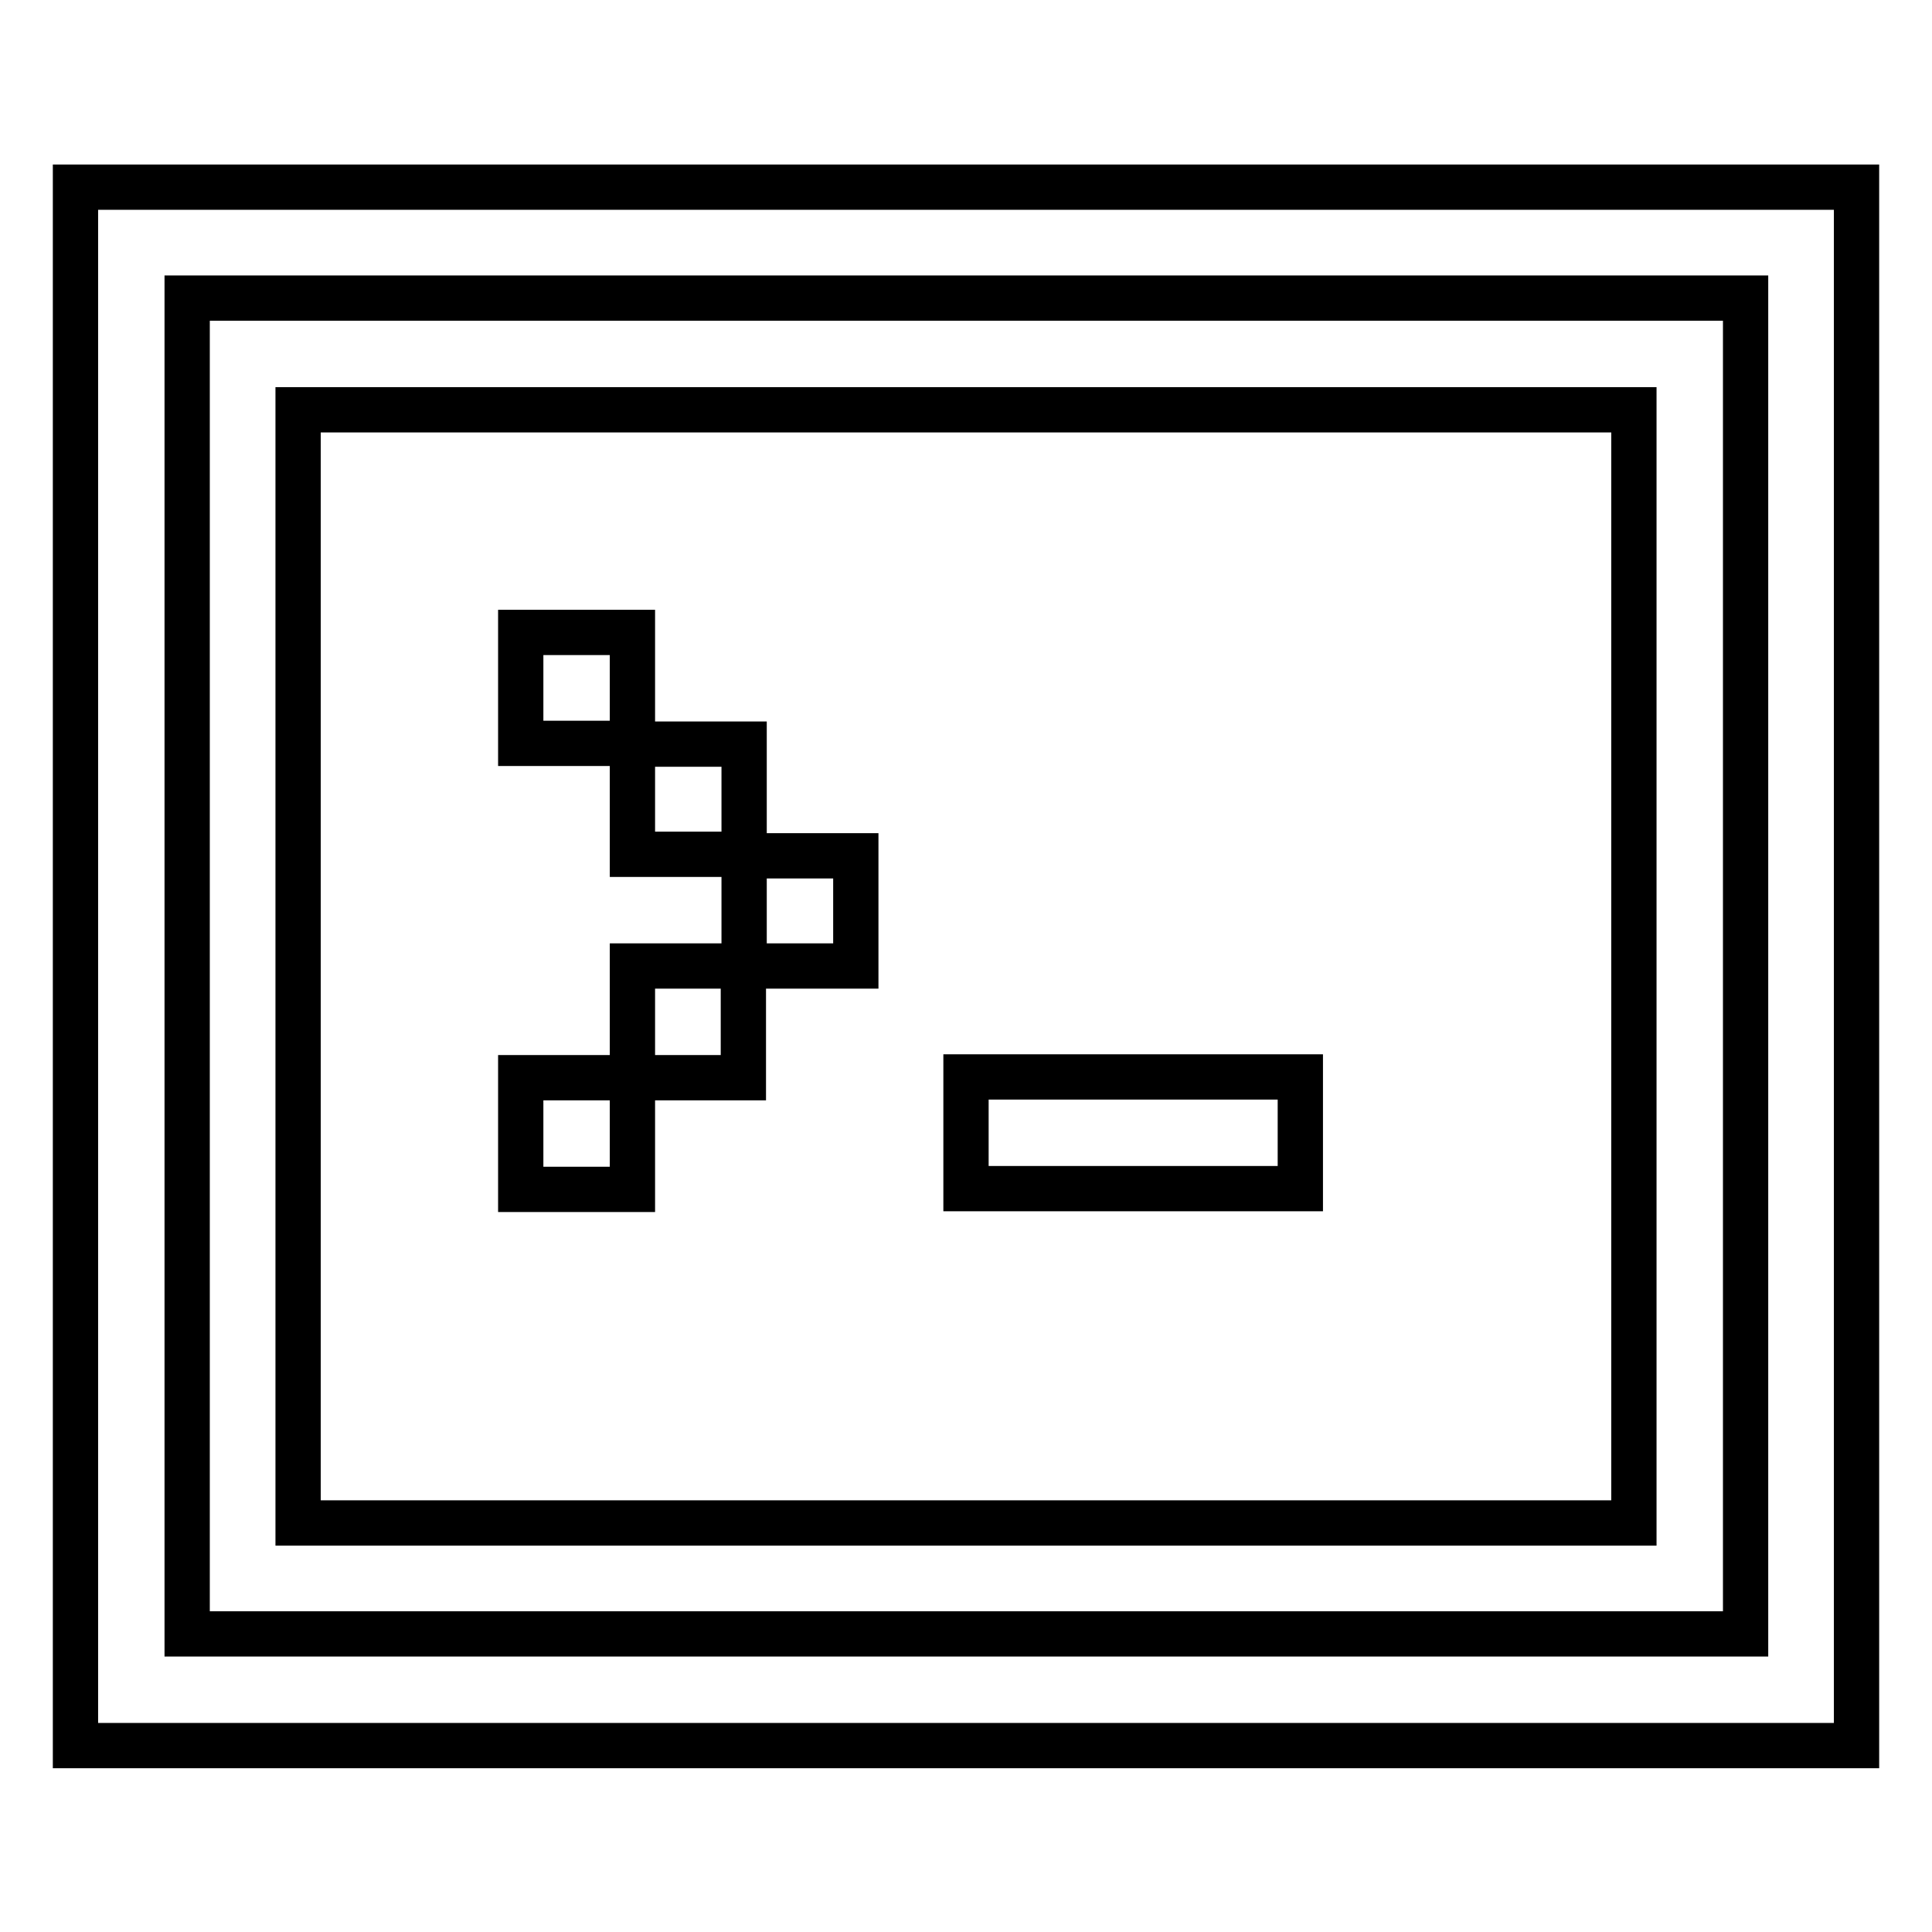 <?xml version="1.0" encoding="utf-8"?>
<!-- Svg Vector Icons : http://www.onlinewebfonts.com/icon -->
<!DOCTYPE svg PUBLIC "-//W3C//DTD SVG 1.1//EN" "http://www.w3.org/Graphics/SVG/1.1/DTD/svg11.dtd">
<svg version="1.1" xmlns="http://www.w3.org/2000/svg" xmlns:xlink="http://www.w3.org/1999/xlink" x="0px" y="0px" viewBox="0 0 256 256" enable-background="new 0 0 256 256" xml:space="preserve">
<g> <path stroke-width="6" fill-opacity="0" stroke="#000000"  d="M10,24.8v206.5h236V24.8H10z M231.3,216.5H24.8v-177h206.5V216.5z M216.5,54.3h-177v147.5h177V54.3z  M113.3,128H98.5v14.8H83.8v14.8H69v-14.8h14.8V128h14.8v-14.8H83.8V98.5H69V83.8h14.8v14.8h14.8v14.8h14.8V128z M172.3,157.5H128 v-14.8h44.3V157.5z"/></g>
</svg>
